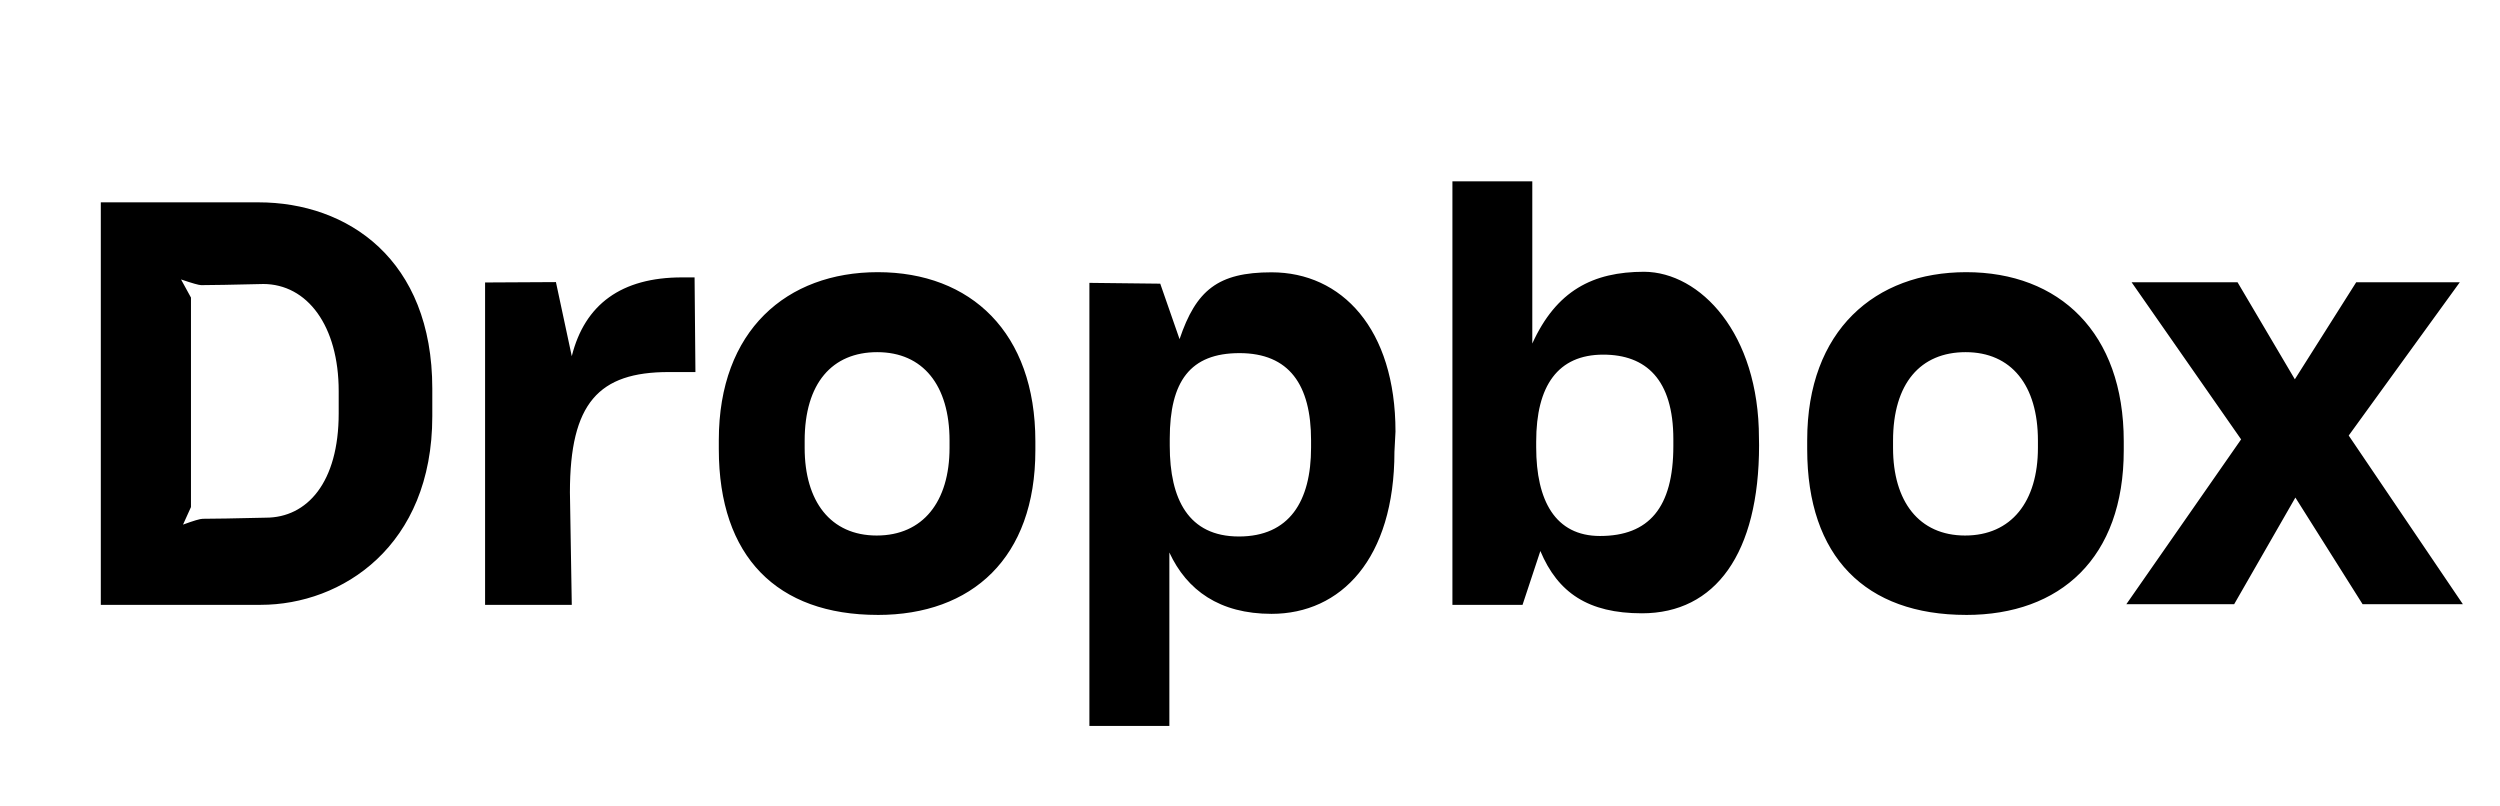 <svg width="124" height="40" xmlns="http://www.w3.org/2000/svg"><g fill="none" fill-rule="evenodd"><g fill="#000"><path d="M105.466 29.969l5.693-8.176L105.727 14h5.255l2.842 4.813L116.868 14h5.138l-5.51 7.603 5.663 8.366h-4.974l-3.334-5.29-3.037 5.29zM97.521 30.5c-4.99 0-7.884-2.88-7.884-8.22v-.45c0-5.45 3.377-8.33 7.884-8.33 4.615 0 7.817 2.992 7.817 8.387v.45c0 5.339-3.148 8.164-7.817 8.164zm-.052-3.938c2.291 0 3.612-1.677 3.612-4.35v-.356c0-2.75-1.32-4.389-3.585-4.389-2.239 0-3.601 1.543-3.601 4.394v.357c0 2.647 1.283 4.344 3.574 4.344zM81.44 30.42c-2.66 0-4.17-1.017-5.038-3.09L75.518 30H72.04V8.993h3.962v8.046c1.191-2.619 3.001-3.559 5.55-3.559 2.771.02 5.692 3.04 5.692 8.247l.006.353c0 5.376-2.168 8.34-5.81 8.34zm-2.08-3.835c2.42 0 3.638-1.4 3.638-4.459v-.336c0-2.974-1.362-4.2-3.477-4.2-2.25 0-3.326 1.545-3.326 4.312v.285c0 2.638.943 4.398 3.165 4.398zM54.034 36.009V14.03l3.514.04.958 2.752c.819-2.426 1.902-3.315 4.562-3.315 3.474 0 6.148 2.794 6.148 7.901l-.052.997c0 5.32-2.66 8.042-6.096 8.042-2.576 0-4.2-1.167-5.068-3.043v8.604h-3.966zm7.415-9.399c2.498 0 3.58-1.74 3.58-4.412v-.357c0-2.749-1.082-4.326-3.551-4.326-2.44 0-3.458 1.394-3.458 4.245v.356c0 2.647.93 4.494 3.429 4.494zM43.537 30.5c-4.99 0-7.884-2.88-7.884-8.22v-.45c0-5.45 3.377-8.33 7.884-8.33 4.615 0 7.817 2.992 7.817 8.387v.45c0 5.339-3.149 8.164-7.817 8.164zm-.052-3.938c2.291 0 3.612-1.677 3.612-4.35v-.356c0-2.75-1.32-4.389-3.586-4.389-2.238 0-3.6 1.543-3.6 4.394v.357c0 2.647 1.282 4.344 3.574 4.344zM24.06 30h4.3l-.092-5.584c0-4.426 1.426-5.962 4.898-5.962h1.327l-.042-4.695h-.627c-2.996 0-4.82 1.332-5.464 3.908l-.786-3.675-3.514.019V30zM5 30V10.036h7.818c4.427 0 8.624 2.828 8.624 9.24v1.372c0 6.44-4.483 9.352-8.512 9.352H5zm8.046-15.913c-1.548.037-2.57.056-3.067.056-.113 0-.446-.095-1-.283l.493.9v10.39l-.394.871c.522-.192.848-.289.977-.289.511 0 1.555-.018 3.131-.055 2.048 0 3.613-1.747 3.613-5.171V19.4c0-3.238-1.555-5.314-3.753-5.314z"/></g><path d="M0 0h124v40H0z"/></g></svg>
